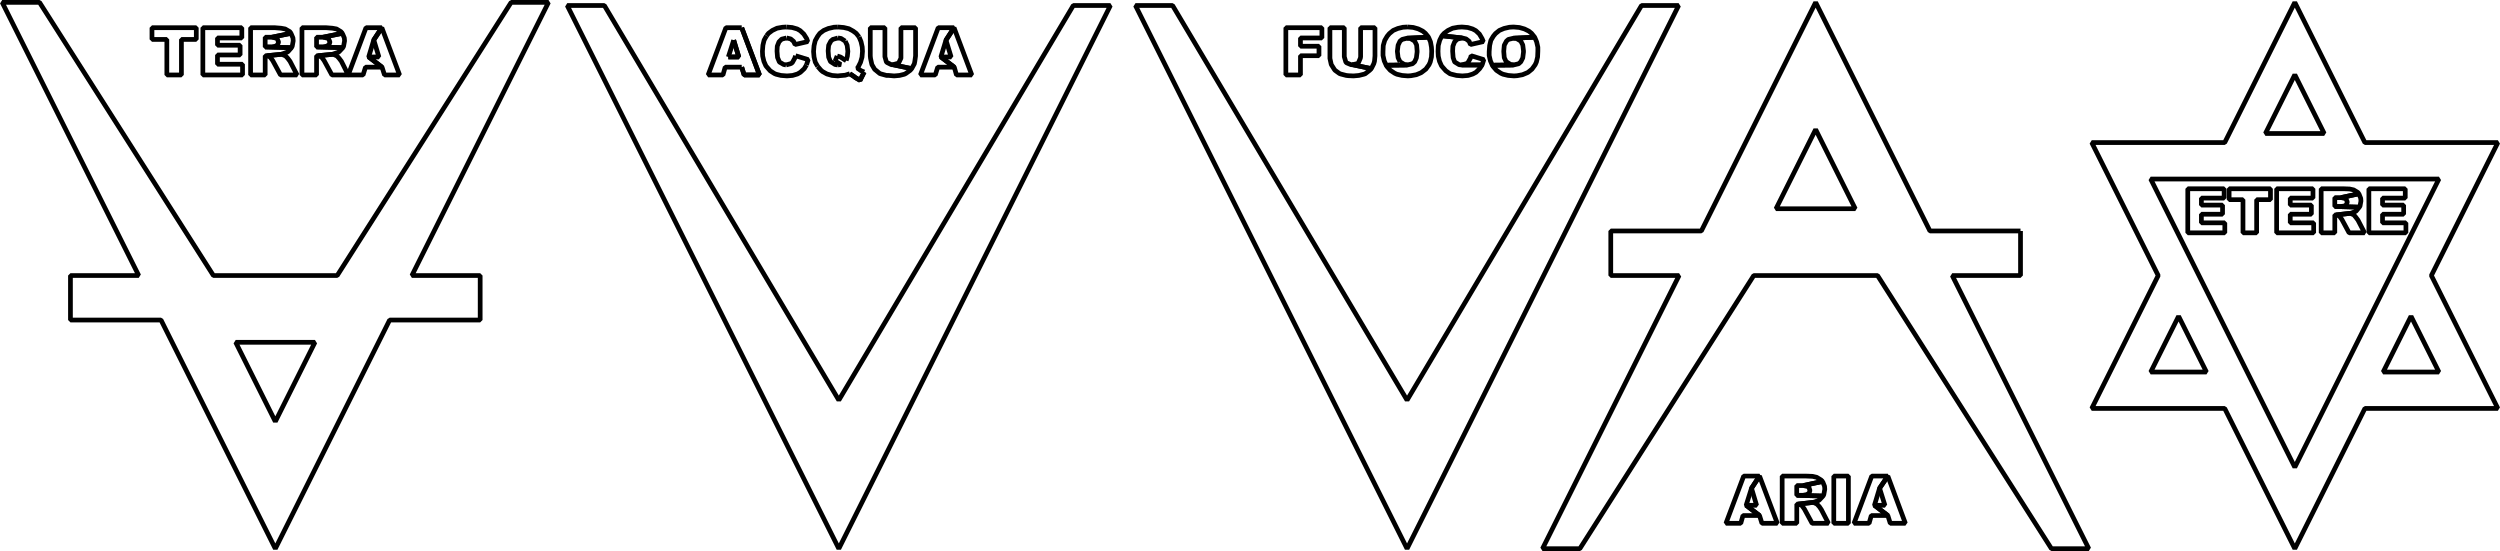 <?xml version="1.0" encoding="UTF-8"?>
<!DOCTYPE svg PUBLIC "-//W3C//DTD SVG 1.1//EN" "http://www.w3.org/Graphics/SVG/1.1/DTD/svg11.dtd">
<!-- Creator: CorelDRAW 2019 (64-Bit) -->
<svg xmlns="http://www.w3.org/2000/svg" xml:space="preserve" width="280.09mm" height="61.738mm" version="1.1" style="shape-rendering:geometricPrecision; text-rendering:geometricPrecision; image-rendering:optimizeQuality; fill-rule:evenodd; clip-rule:evenodd"
viewBox="0 0 90.65 19.982"
 xmlns:xlink="http://www.w3.org/1999/xlink"
 xmlns:xodm="http://www.corel.com/coreldraw/odm/2003">
 <defs>
  <style type="text/css">
   <![CDATA[
    .str0 {stroke:black;stroke-width:0.171;stroke-linejoin:bevel;stroke-miterlimit:22.926}
    .fil0 {fill:none}
   ]]>
  </style>
 </defs>
 <g id="_0">
  <line class="fil0 str0" x1="26.409" y1="2.065" x2="26.603" y2= "1.456" />
  <polyline class="fil0 str0" points="26.894,1.005 26.32,1.005 25.676,2.718 26.214,2.718 26.294,2.436 26.894,2.436 "/>
  <polyline class="fil0 str0" points="26.894,2.436 26.982,2.718 27.539,2.718 26.894,1.005 "/>
  <polyline class="fil0 str0" points="26.603,1.456 26.788,2.065 26.409,2.065 "/>
  <polyline class="fil0 str0" points="26.894,2.436 26.982,2.718 27.539,2.718 26.894,1.005 "/>
  <polyline class="fil0 str0" points="26.603,1.456 26.788,2.065 26.409,2.065 "/>
  <polyline class="fil0 str0" points="29.242,2.356 29.304,2.162 28.845,2.021 "/>
  <polyline class="fil0 str0" points="28.845,2.021 28.819,2.109 28.73,2.268 28.686,2.303 28.501,2.356 "/>
  <polyline class="fil0 str0" points="28.501,2.356 28.413,2.338 28.262,2.25 28.254,2.233 28.192,2.083 28.174,1.853 28.183,1.676 28.245,1.518 28.342,1.42 28.519,1.376 "/>
  <polyline class="fil0 str0" points="27.795,1.297 27.706,1.456 27.662,1.641 27.645,1.862 27.653,2.03 27.698,2.224 27.768,2.383 27.795,2.418 27.927,2.568 28.077,2.665 28.139,2.692 28.316,2.736 28.536,2.753 28.739,2.736 28.916,2.683 29.022,2.621 29.163,2.489 29.242,2.356 "/>
  <polyline class="fil0 str0" points="28.519,1.376 28.669,1.411 28.775,1.5 28.828,1.615 29.287,1.509 29.251,1.403 29.145,1.235 29.013,1.111 28.907,1.05 28.722,0.997 28.51,0.979 "/>
  <polyline class="fil0 str0" points="28.51,0.979 28.369,0.988 28.174,1.023 28.006,1.103 27.865,1.208 27.795,1.297 "/>
  <polyline class="fil0 str0" points="30.814,2.674 30.973,2.78 31.017,2.815 31.185,2.912 31.335,2.612 "/>
  <polyline class="fil0 str0" points="30.814,2.674 30.973,2.78 31.017,2.815 31.185,2.912 31.335,2.612 "/>
  <polyline class="fil0 str0" points="30.682,2.197 30.62,2.162 30.47,2.065 30.355,2.03 "/>
  <line class="fil0 str0" x1="30.355" y1="2.03" x2="30.276" y2= "2.224" />
  <polyline class="fil0 str0" points="31.335,2.612 31.211,2.559 31.088,2.471 31.123,2.418 31.203,2.259 31.256,2.074 31.273,1.862 31.264,1.703 31.22,1.509 31.15,1.341 "/>
  <polyline class="fil0 str0" points="29.649,2.409 29.764,2.542 29.825,2.595 29.984,2.683 30.17,2.736 30.381,2.753 30.443,2.745 30.646,2.727 30.814,2.674 "/>
  <polyline class="fil0 str0" points="30.276,2.224 30.328,2.241 30.487,2.338 30.381,2.356 "/>
  <path class="fil0 str0" d="M30.381 1.376l0.115 0.018 0.15 0.097m0 0l0.071 0.15 0.026 0.221 -0.018 0.177 -0.044 0.159"/>
  <polyline class="fil0 str0" points="31.15,1.341 31.044,1.208 30.938,1.129 30.779,1.041 30.593,0.997 30.381,0.979 "/>
  <polyline class="fil0 str0" points="30.381,2.356 30.276,2.338 30.125,2.241 30.108,2.224 30.046,2.074 30.028,1.844 30.046,1.641 30.125,1.491 30.196,1.429 30.381,1.376 "/>
  <polyline class="fil0 str0" points="30.381,0.979 30.231,0.988 30.037,1.032 29.869,1.103 29.728,1.208 29.649,1.314 29.56,1.473 29.516,1.659 29.499,1.871 29.516,2.065 29.56,2.25 29.649,2.409 "/>
  <polygon class="fil0 str0" points="33.198,1.005 32.668,1.005 32.668,2.056 32.668,2.109 32.589,2.277 32.562,2.294 32.377,2.347 33.057,2.489 33.154,2.312 33.171,2.224 33.198,2.03 "/>
  <polygon class="fil0 str0" points="32.086,1.005 31.556,1.005 31.556,2.03 31.565,2.118 31.609,2.321 31.617,2.347 31.715,2.515 31.75,2.542 31.9,2.665 31.953,2.683 32.147,2.736 32.227,2.736 32.421,2.753 32.615,2.736 32.792,2.692 32.845,2.665 33.004,2.55 33.057,2.489 32.377,2.347 32.324,2.347 32.165,2.268 32.138,2.241 32.086,2.056 "/>
  <polygon class="fil0 str0" points="34.593,1.005 34.019,1.005 33.374,2.718 33.913,2.718 34.001,2.436 34.602,2.436 34.116,2.065 34.301,1.456 "/>
  <polygon class="fil0 str0" points="34.593,1.005 34.301,1.456 34.487,2.065 34.116,2.065 34.602,2.436 34.681,2.718 35.237,2.718 "/>
  <polygon class="fil0 str0" points="47.932,1.005 46.625,1.005 46.625,2.718 47.155,2.718 47.155,2.021 47.826,2.021 47.826,1.676 47.155,1.676 47.155,1.376 47.932,1.376 "/>
  <polygon class="fil0 str0" points="49.857,1.005 49.336,1.005 49.336,2.056 49.327,2.109 49.256,2.277 49.23,2.303 49.044,2.347 49.724,2.489 49.813,2.312 49.839,2.224 49.857,2.03 "/>
  <polygon class="fil0 str0" points="48.744,1.005 48.223,1.005 48.223,2.03 48.223,2.118 48.267,2.321 48.276,2.347 48.382,2.515 48.409,2.55 48.568,2.665 48.612,2.683 48.815,2.736 48.894,2.745 49.08,2.753 49.274,2.736 49.451,2.692 49.504,2.674 49.663,2.55 49.724,2.489 49.044,2.347 48.992,2.347 48.824,2.277 48.797,2.241 48.744,2.056 "/>
  <polygon class="fil0 str0" points="51.799,1.35 51.022,1.385 51.137,1.394 51.296,1.491 51.367,1.632 51.384,1.844 51.384,1.888 51.358,2.1 51.296,2.241 51.216,2.312 51.031,2.356 50.263,2.365 50.289,2.409 50.413,2.55 50.572,2.656 50.651,2.692 50.837,2.736 51.049,2.753 51.163,2.745 51.358,2.709 51.525,2.639 51.552,2.621 51.702,2.506 51.817,2.347 51.861,2.25 51.905,2.065 51.914,1.853 51.905,1.712 51.87,1.518 "/>
  <path class="fil0 str0" d="M51.031 0.979l-0.159 0.009 -0.185 0.044 -0.168 0.071 -0.141 0.115 -0.08 0.097 -0.088 0.15 -0.053 0.185 -0.009 0.221 0 0.141 0.044 0.194 0.071 0.159 0.768 -0.009 -0.106 -0.018 -0.159 -0.097m0 0l-0.071 -0.15 -0.026 -0.221 0 -0.018 0.026 -0.212 0.071 -0.15 0.08 -0.062 0.177 -0.044 0.777 -0.035 -0.115 -0.141 -0.097 -0.08 -0.159 -0.08 -0.185 -0.053 -0.212 -0.018"/>
  <polygon class="fil0 str0" points="53.344,2.021 53.318,2.109 53.229,2.268 53.185,2.303 53,2.356 53.742,2.356 53.803,2.162 "/>
  <polygon class="fil0 str0" points="52.285,1.297 52.205,1.456 52.152,1.65 52.143,1.862 52.152,2.038 52.196,2.224 52.267,2.383 52.294,2.418 52.426,2.568 52.576,2.674 52.638,2.692 52.814,2.736 53.026,2.753 53.238,2.736 53.406,2.683 53.521,2.621 53.653,2.489 53.742,2.356 53,2.356 52.911,2.347 52.753,2.25 52.744,2.241 52.691,2.091 52.673,1.853 52.682,1.676 52.744,1.518 52.841,1.42 53.017,1.376 "/>
  <polygon class="fil0 str0" points="53.009,0.979 52.867,0.988 52.673,1.023 52.505,1.103 52.364,1.208 52.285,1.297 53.017,1.376 53.159,1.411 53.273,1.5 53.318,1.615 53.786,1.509 53.742,1.403 53.644,1.235 53.512,1.111 53.397,1.05 53.221,0.997 "/>
  <polygon class="fil0 str0" points="55.648,1.35 54.88,1.385 54.986,1.394 55.145,1.491 55.216,1.632 55.242,1.844 55.242,1.888 55.216,2.1 55.145,2.241 55.066,2.312 54.88,2.356 54.112,2.365 54.139,2.409 54.262,2.55 54.421,2.656 54.501,2.692 54.686,2.736 54.898,2.753 55.013,2.745 55.207,2.709 55.375,2.639 55.41,2.621 55.551,2.506 55.666,2.347 55.71,2.25 55.754,2.065 55.763,1.853 55.763,1.712 55.719,1.518 "/>
  <polygon class="fil0 str0" points="54.88,0.979 54.73,0.988 54.536,1.032 54.368,1.103 54.227,1.217 54.148,1.314 54.059,1.464 54.015,1.65 53.998,1.871 53.998,2.012 54.042,2.206 54.112,2.365 54.88,2.356 54.774,2.338 54.624,2.241 54.615,2.241 54.545,2.091 54.527,1.871 54.527,1.853 54.545,1.641 54.624,1.491 54.695,1.429 54.88,1.385 55.648,1.35 55.534,1.208 55.437,1.129 55.278,1.05 55.092,0.997 "/>
  <polygon class="fil0 str0" points="7.116,1.005 5.509,1.005 5.509,1.429 6.048,1.429 6.048,2.718 6.577,2.718 6.577,1.429 7.116,1.429 "/>
  <polygon class="fil0 str0" points="8.767,1.005 7.354,1.005 7.354,2.718 8.793,2.718 8.793,2.33 7.884,2.33 7.884,1.994 8.705,1.994 8.705,1.641 7.884,1.641 7.884,1.376 8.767,1.376 "/>
  <polygon class="fil0 str0" points="10.215,1.968 9.667,2.021 9.791,2.065 9.888,2.197 10.171,2.718 10.771,2.718 10.515,2.224 10.436,2.118 10.356,2.03 "/>
  <polygon class="fil0 str0" points="10.55,1.208 9.853,1.35 9.87,1.35 10.047,1.394 10.1,1.526 10.065,1.623 9.985,1.676 9.844,1.703 9.614,1.703 10.568,1.729 10.595,1.676 10.63,1.482 10.621,1.376 "/>
  <polygon class="fil0 str0" points="9.968,1.005 9.085,1.005 9.085,2.718 9.614,2.718 9.614,2.021 9.667,2.021 10.215,1.968 10.224,1.959 10.4,1.897 10.444,1.871 10.568,1.729 9.614,1.703 9.614,1.35 9.853,1.35 10.55,1.208 10.506,1.147 10.338,1.05 10.188,1.023 "/>
  <polygon class="fil0 str0" points="12.078,1.968 11.521,2.021 11.654,2.065 11.751,2.197 12.034,2.718 12.625,2.718 12.378,2.224 12.298,2.118 12.219,2.03 "/>
  <polygon class="fil0 str0" points="12.413,1.208 11.707,1.35 11.725,1.35 11.91,1.394 11.963,1.526 11.928,1.623 11.839,1.676 11.698,1.703 11.477,1.703 12.431,1.729 12.457,1.676 12.493,1.482 12.484,1.376 "/>
  <polygon class="fil0 str0" points="11.831,1.005 10.948,1.005 10.948,2.718 11.477,2.718 11.477,2.021 11.521,2.021 12.078,1.968 12.078,1.959 12.263,1.897 12.298,1.871 12.431,1.729 11.477,1.703 11.477,1.35 11.707,1.35 12.413,1.208 12.36,1.147 12.201,1.05 12.051,1.023 "/>
  <polygon class="fil0 str0" points="13.844,1.005 13.27,1.005 12.625,2.718 13.164,2.718 13.252,2.436 13.852,2.436 13.367,2.065 13.552,1.447 "/>
  <polygon class="fil0 str0" points="13.844,1.005 13.552,1.447 13.738,2.065 13.367,2.065 13.852,2.436 13.941,2.718 14.488,2.718 "/>
  <polygon class="fil0 str0" points="63.801,17.263 63.227,17.263 62.583,18.976 63.121,18.976 63.201,18.694 63.801,18.694 63.316,18.323 63.51,17.705 "/>
  <polygon class="fil0 str0" points="63.801,17.263 63.51,17.705 63.695,18.323 63.316,18.323 63.801,18.694 63.889,18.976 64.446,18.976 "/>
  <polygon class="fil0 str0" points="65.752,18.217 65.196,18.279 65.329,18.323 65.426,18.455 65.708,18.976 66.3,18.976 66.044,18.482 65.973,18.376 65.885,18.279 "/>
  <polygon class="fil0 str0" points="66.088,17.457 65.382,17.608 65.399,17.608 65.585,17.652 65.629,17.784 65.602,17.881 65.514,17.934 65.373,17.961 65.152,17.961 66.106,17.987 66.132,17.934 66.167,17.74 66.159,17.634 "/>
  <path class="fil0 str0" d="M65.505 17.263l-0.883 0 0 1.713 0.53 0 0 -0.698 0.044 0 0.556 -0.062m0 0l0.185 -0.062 0.035 -0.026 0.132 -0.141 -0.954 -0.026 0 -0.353 0.23 0 0.706 -0.15 -0.053 -0.053 -0.159 -0.097 -0.15 -0.035 -0.221 -0.009"/>
  <path class="fil0 str0" d="M66.494 17.263l0.53 0 0 1.713 -0.53 0 0 -1.713zm0 0"/>
  <polygon class="fil0 str0" points="68.454,17.263 67.871,17.263 67.227,18.976 67.774,18.976 67.854,18.694 68.454,18.694 67.968,18.323 68.154,17.705 "/>
  <polygon class="fil0 str0" points="68.454,17.263 68.154,17.705 68.348,18.323 67.968,18.323 68.454,18.694 68.542,18.976 69.09,18.976 "/>
  <polygon class="fil0 str0" points="80.648,6.845 79.33,6.845 79.33,8.443 80.673,8.443 80.673,8.081 79.824,8.081 79.824,7.768 80.591,7.768 80.591,7.438 79.824,7.438 79.824,7.183 80.648,7.183 "/>
  <polygon class="fil0 str0" points="82.329,6.845 80.829,6.845 80.829,7.24 81.332,7.24 81.332,8.443 81.827,8.443 81.827,7.24 82.329,7.24 "/>
  <polygon class="fil0 str0" points="83.87,6.845 82.552,6.845 82.552,8.443 83.895,8.443 83.895,8.081 83.046,8.081 83.046,7.768 83.812,7.768 83.812,7.438 83.046,7.438 83.046,7.183 83.87,7.183 "/>
  <polygon class="fil0 str0" points="85.222,7.735 84.711,7.792 84.826,7.833 84.917,7.957 85.18,8.443 85.741,8.443 85.502,7.982 85.428,7.883 85.353,7.792 "/>
  <polygon class="fil0 str0" points="85.535,7.026 84.884,7.166 84.9,7.166 85.065,7.207 85.115,7.323 85.082,7.421 85.007,7.471 84.876,7.487 84.661,7.487 85.551,7.512 85.576,7.471 85.609,7.29 85.601,7.191 "/>
  <polygon class="fil0 str0" points="84.991,6.845 84.167,6.845 84.167,8.443 84.661,8.443 84.661,7.792 84.711,7.792 85.222,7.735 85.23,7.735 85.395,7.677 85.436,7.652 85.551,7.512 84.661,7.487 84.661,7.166 84.884,7.166 85.535,7.026 85.494,6.976 85.345,6.886 85.197,6.853 "/>
  <polygon class="fil0 str0" points="87.216,6.845 85.897,6.845 85.897,8.443 87.24,8.443 87.24,8.081 86.392,8.081 86.392,7.768 87.158,7.768 87.158,7.438 86.392,7.438 86.392,7.183 87.216,7.183 "/>
  <polygon class="fil0 str0" points="38.917,0.2 30.415,14.511 21.913,0.2 20.567,0.2 30.415,19.896 40.263,0.2 "/>
  <polygon class="fil0 str0" points="11.419,12.413 9.982,15.287 8.545,12.413 "/>
  <polygon class="fil0 str0" points="17.41,11.605 17.41,9.991 14.934,9.991 19.887,0.086 18.533,0.086 12.226,9.991 7.737,9.991 1.431,0.086 0.077,0.086 5.029,9.991 2.553,9.991 2.553,11.605 5.837,11.605 9.982,19.896 14.127,11.605 "/>
  <polygon class="fil0 str0" points="67.273,7.569 65.836,4.694 64.399,7.569 "/>
  <polyline class="fil0 str0" points="73.265,8.376 73.265,9.991 70.789,9.991 75.741,19.896 74.387,19.896 68.081,9.991 63.592,9.991 57.285,19.896 55.931,19.896 60.884,9.991 58.407,9.991 58.407,8.376 61.691,8.376 65.836,0.086 69.981,8.376 73.265,8.376 "/>
  <polygon class="fil0 str0" points="88.163,9.991 90.574,5.17 85.753,5.17 83.211,0.086 80.669,5.17 75.848,5.17 78.258,9.991 75.848,14.811 80.669,14.811 83.211,19.896 85.753,14.811 90.574,14.811 "/>
  <polygon class="fil0 str0" points="77.985,13.491 78.997,11.467 80.008,13.491 "/>
  <polygon class="fil0 str0" points="88.437,6.491 77.985,6.491 83.211,16.943 "/>
  <polygon class="fil0 str0" points="83.211,2.709 84.277,4.84 82.145,4.84 "/>
  <polygon class="fil0 str0" points="86.414,13.491 88.437,13.491 87.425,11.467 "/>
  <polygon class="fil0 str0" points="42.518,0.2 51.02,14.511 59.522,0.2 60.868,0.2 51.02,19.896 41.172,0.2 "/>
 </g>
</svg>
